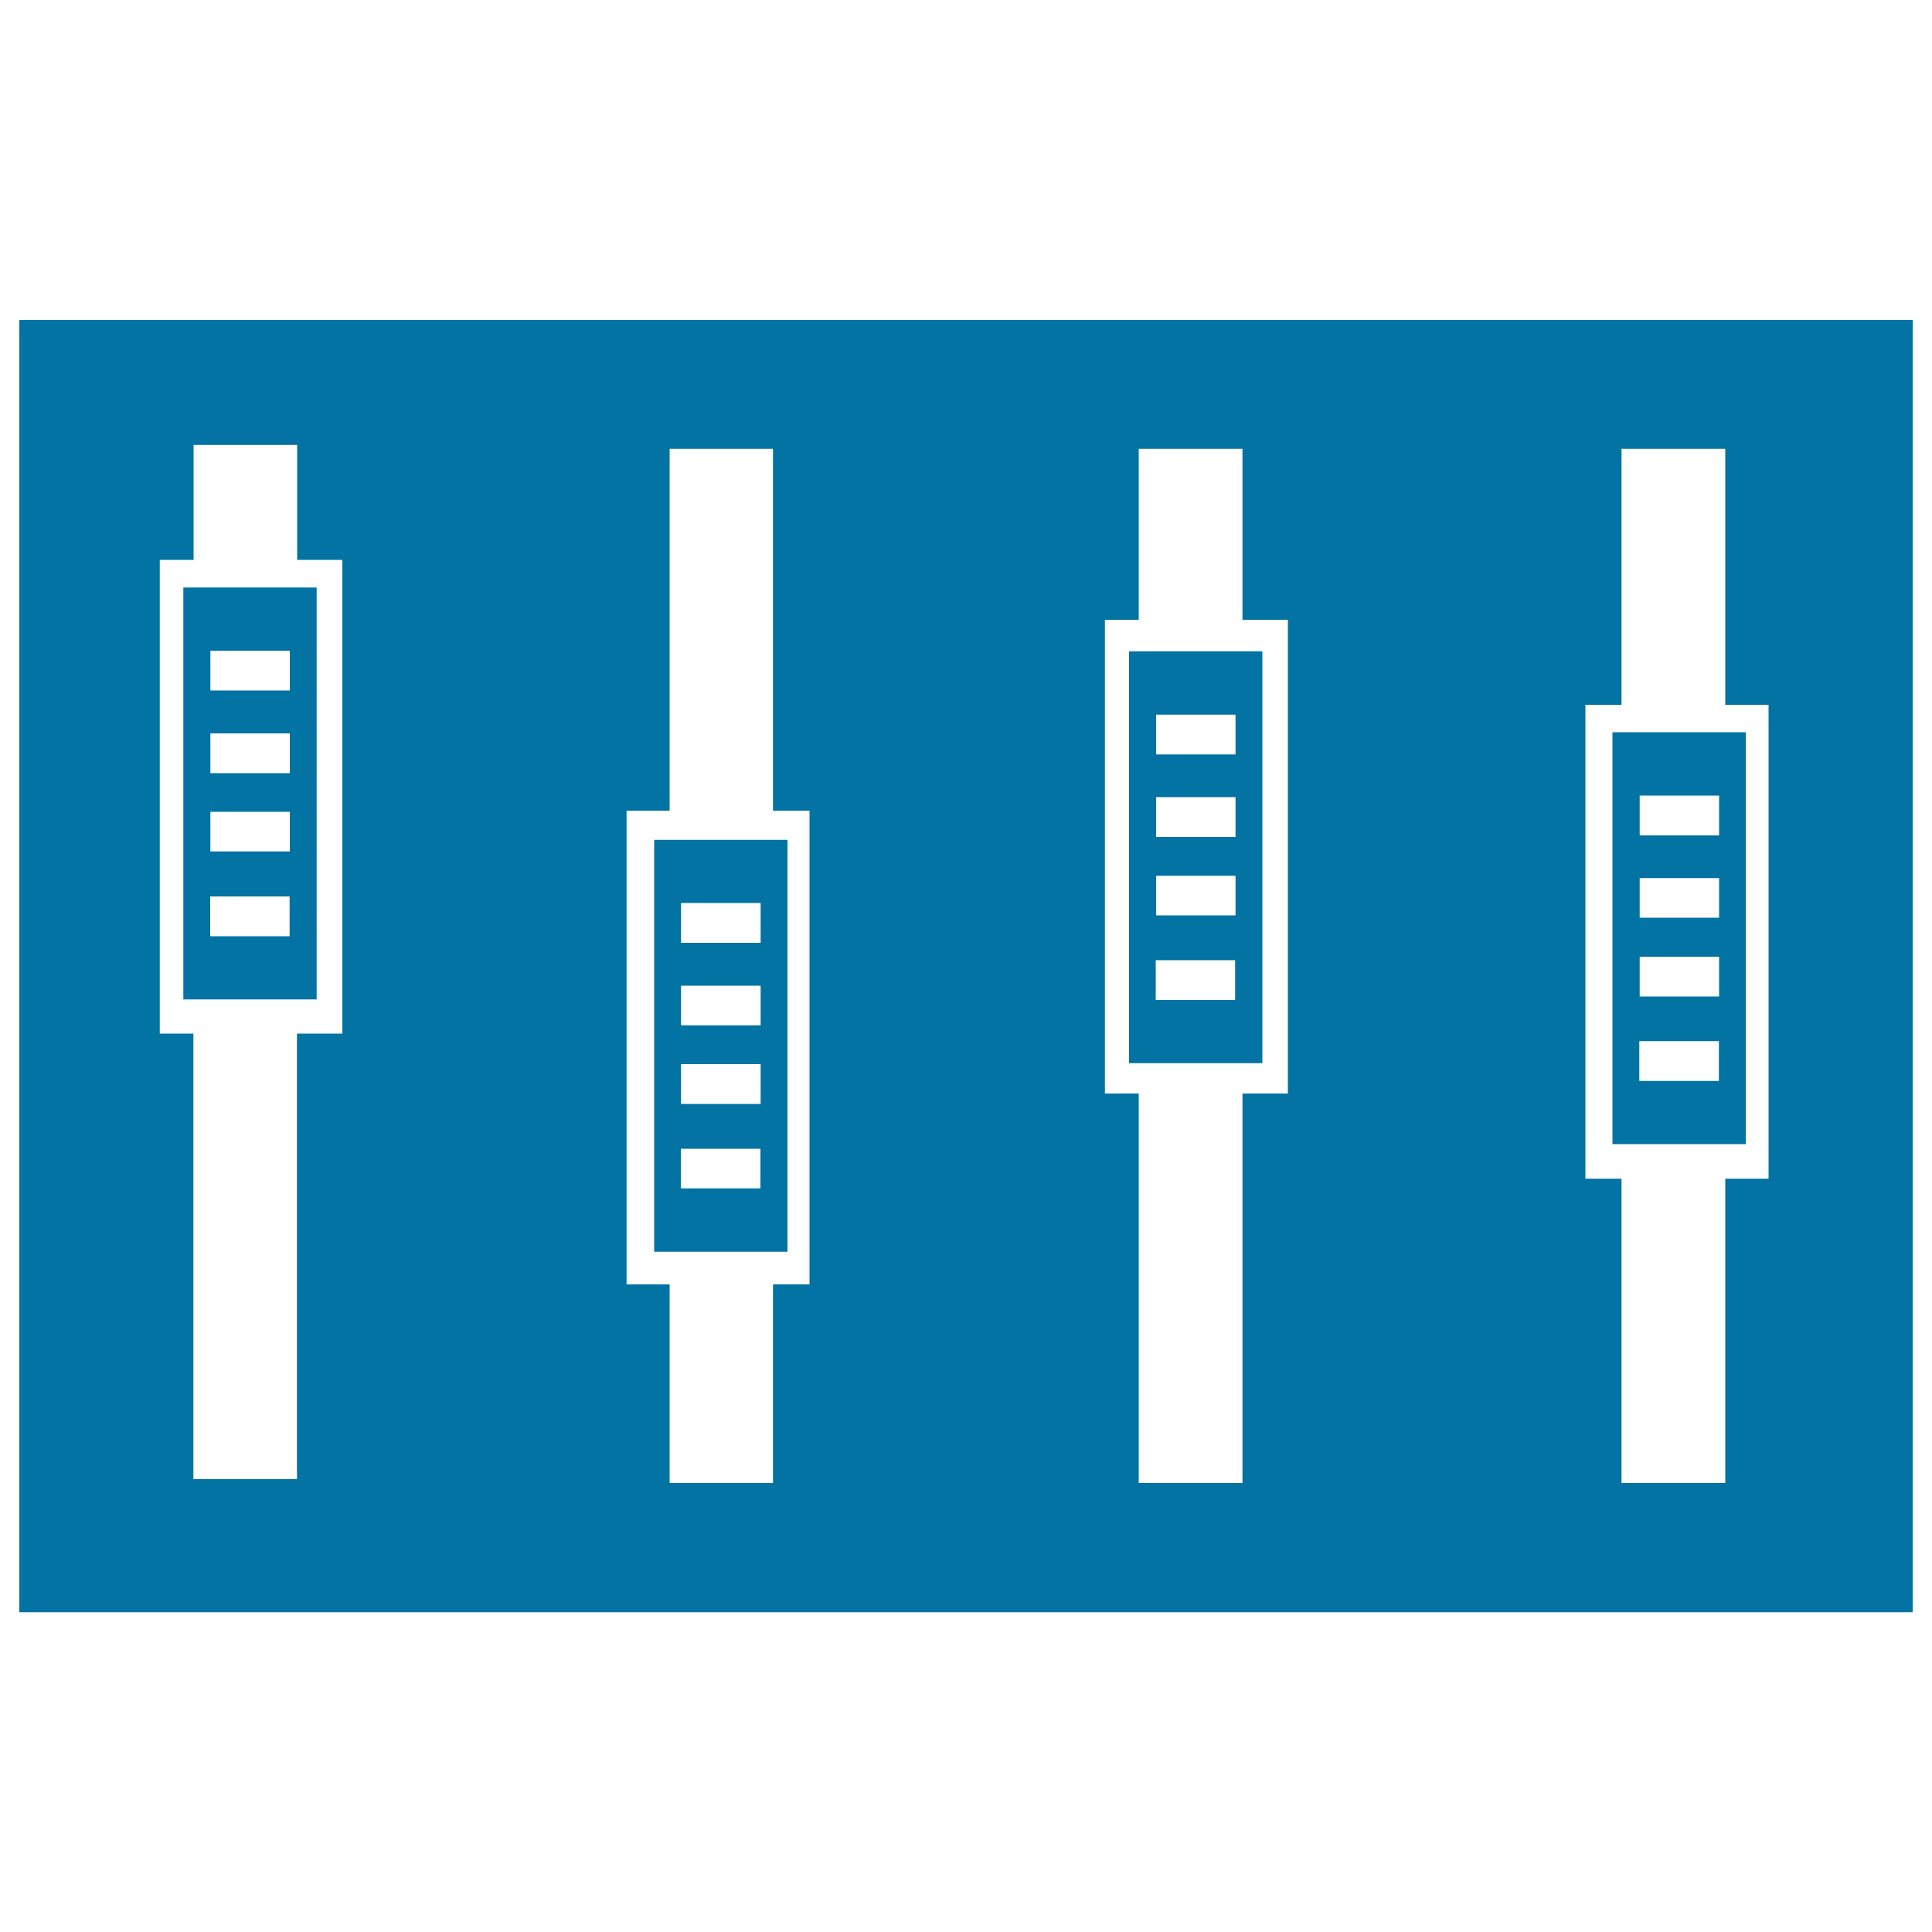 <svg xmlns="http://www.w3.org/2000/svg" viewBox="0 0 1000 1000" style="fill:#0273a2">
<title>Console Mixer SVG icon</title>
<g><g><path d="M10,165.6v668.9h980V165.6H10z M177.2,535h-23.5v230.6h-53.6V535H82.7V289.8h17.5v-59.5h53.6v59.5h23.4V535L177.2,535z M419,664.8L419,664.8h-18.9v102.8h-53.5V664.8h-22.3V419.6h22.3V232.3h53.5v187.3H419V664.8z M666.6,566h-23.5v201.6h-53.7V566h-17.5V320.8h17.5v-88.5h53.7v88.5h23.5V566z M915.4,610.1L915.4,610.1h-22.4v157.5h-53.7V610.1h-18.7V364.8h18.7V232.3h53.7v132.5h22.4V610.1z M94.9,517.3h69V304.1h-69V517.3z M108.9,336.8H150v20.6h-41.1V336.8z M108.9,379.6H150v20.6h-41.1V379.6z M108.9,420.2H150v20.5h-41.1V420.2z M108.8,464h41.1v20.6h-41.1V464z M338.6,647.9h69V434.7h-69V647.9z M352.5,467.4h41.2V488h-41.2V467.4z M352.5,510.2h41.2v20.5h-41.2V510.2z M352.5,550.8h41.2v20.6h-41.2V550.8z M352.4,594.6h41.2v20.5h-41.2V594.6z M584.4,550.3h69V337.1h-69V550.3z M598.4,369.9h41.1v20.6h-41.1V369.9z M598.4,412.6h41.1v20.6h-41.1V412.6z M598.4,453.3h41.1v20.5h-41.1V453.3z M598.2,497h41.1v20.6h-41.1V497z M834.6,592.2h69V379h-69V592.2z M848.7,411.8h41.1v20.6h-41.1V411.8L848.7,411.8z M848.7,454.5h41.1v20.5h-41.1V454.5L848.7,454.5z M848.7,495.2h41.1v20.6h-41.1V495.2L848.7,495.2z M848.5,538.9h41.2v20.6h-41.2V538.9z"/></g></g>
</svg>